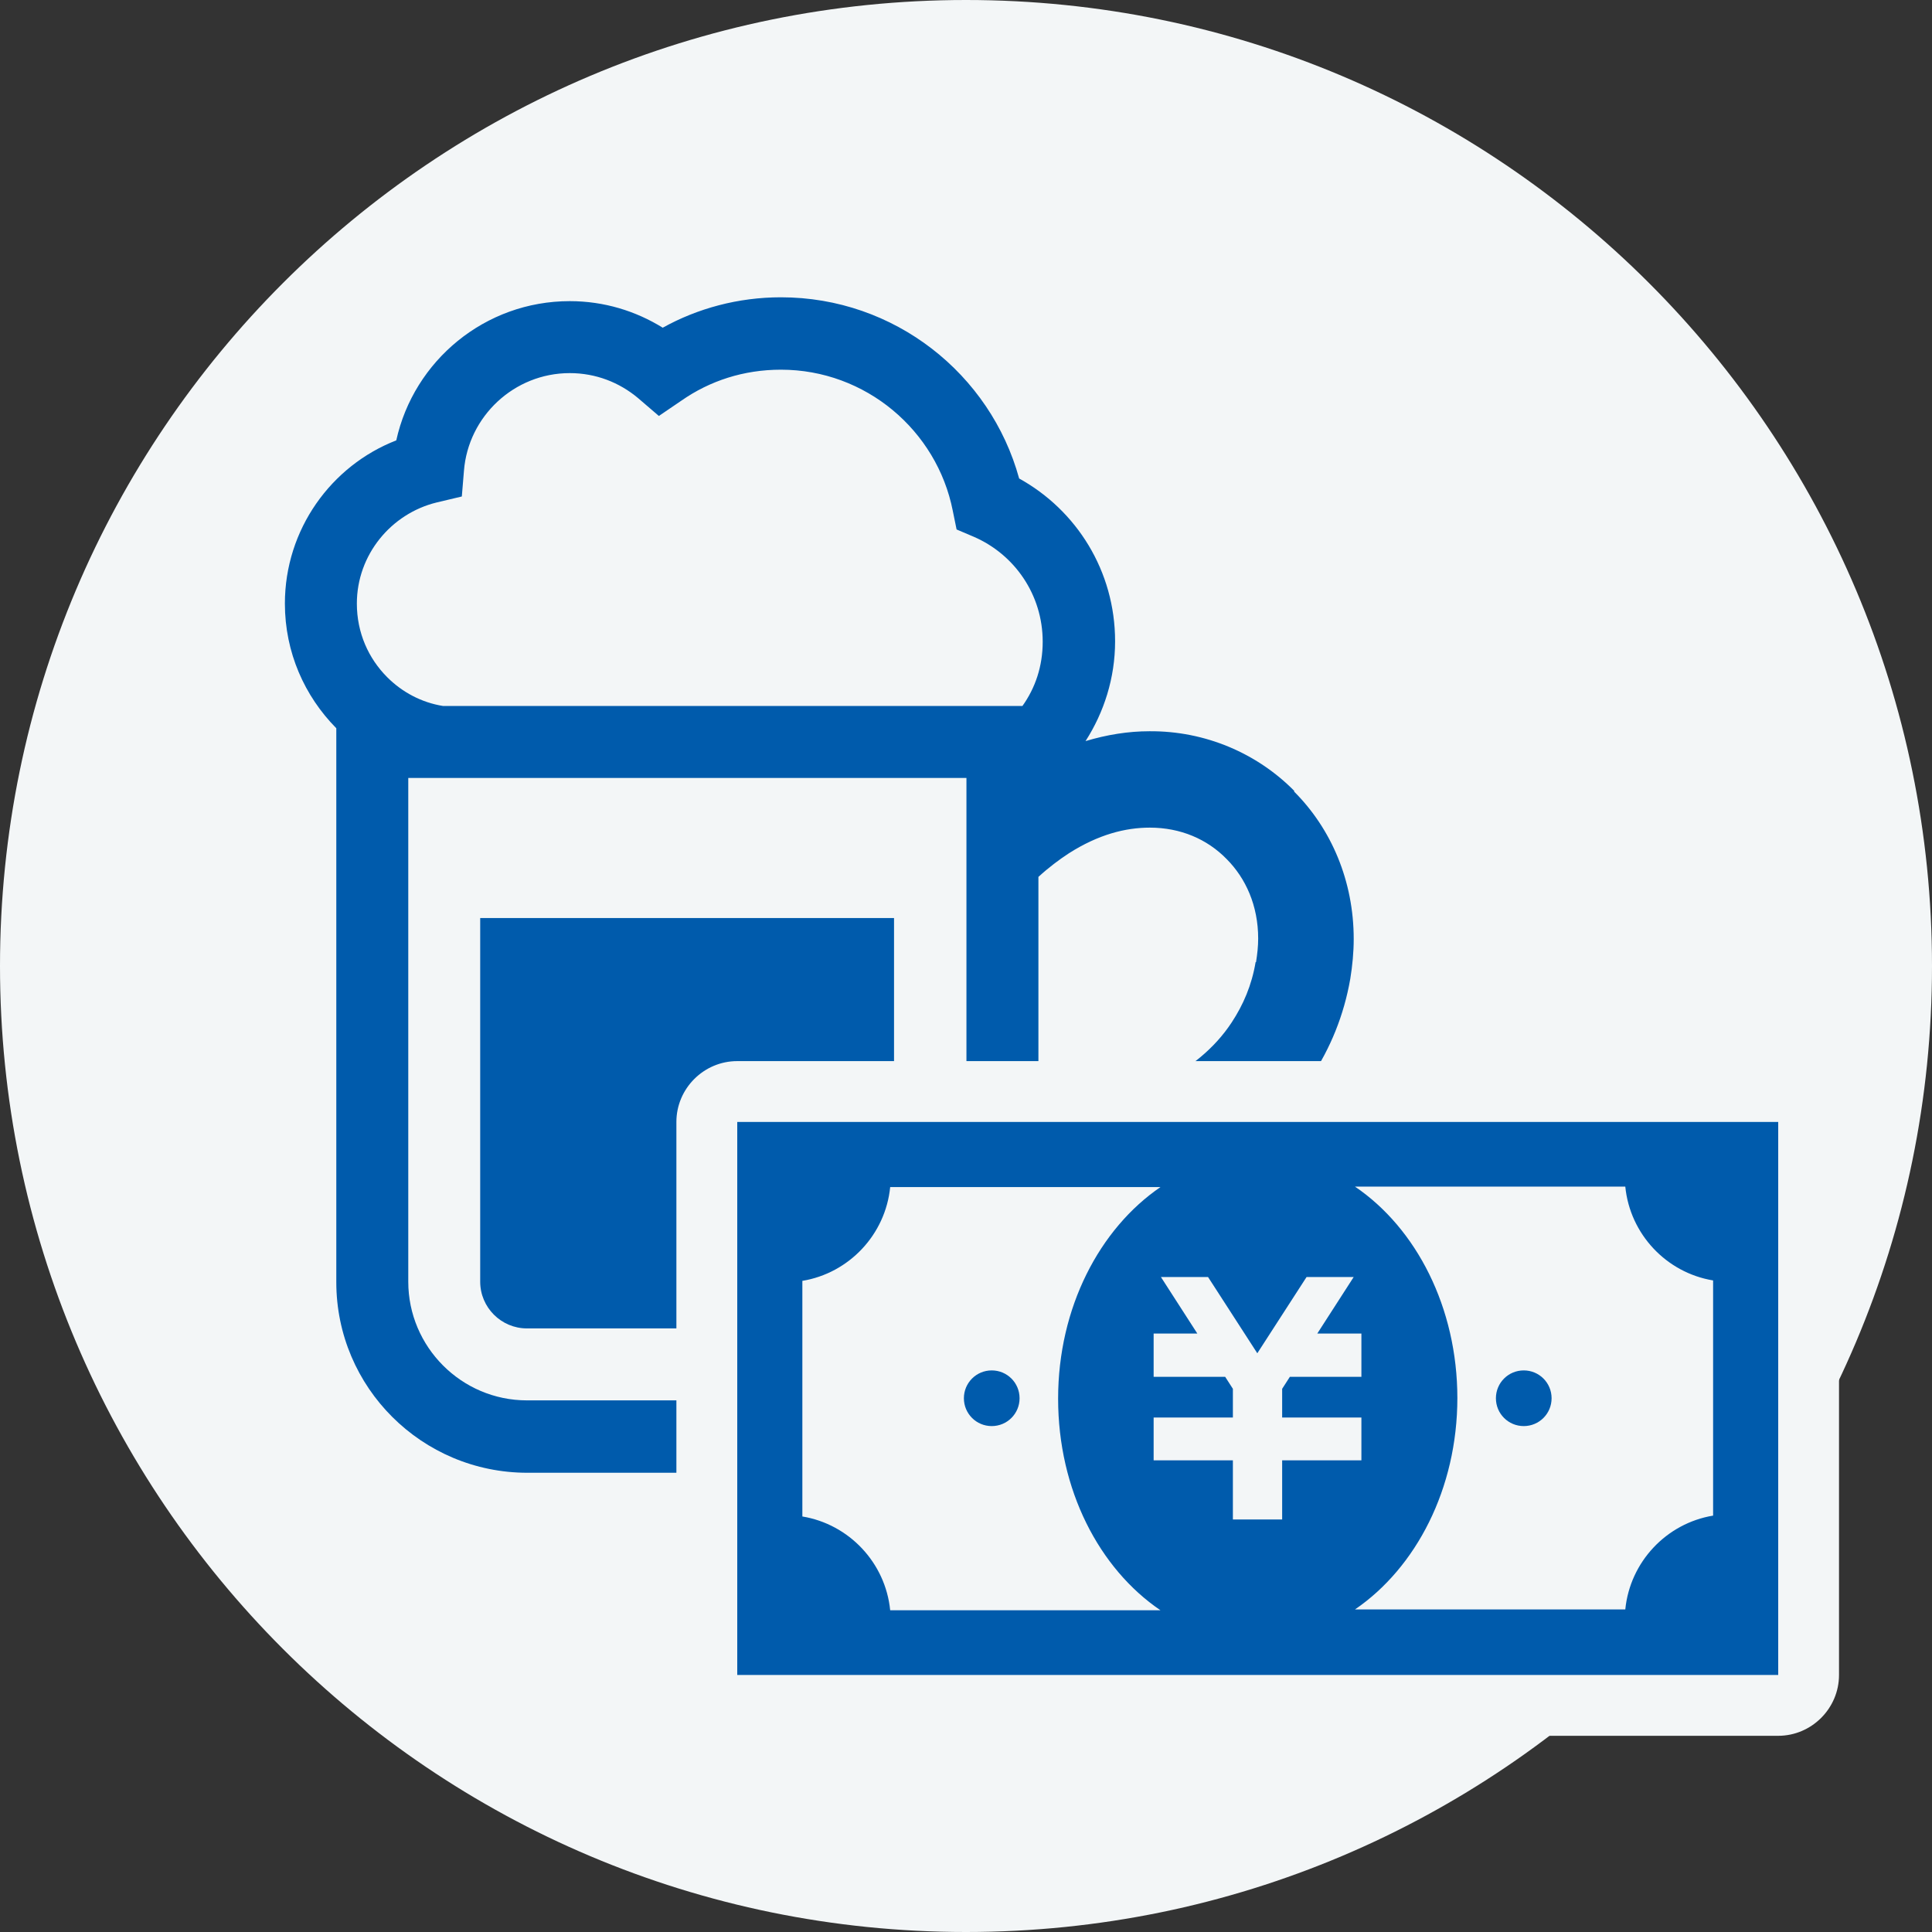 <svg width="100" height="100" viewBox="0 0 100 100" fill="none" xmlns="http://www.w3.org/2000/svg">
<rect x="0" y="0" width="100" height="100" fill="#333333" stroke="none"/>
<path d="M100 50C100 77.605 77.605 100 50 100C22.395 100 0 77.605 0 50C0 22.395 22.395 0 50 0C77.605 0 100 22.395 100 50Z" fill="#F3F6F7"/>
<path d="M24.855 66.341C24.855 67.672 25.942 68.758 27.272 68.758H43.858C45.188 68.758 46.275 67.672 46.275 66.341V47.517H24.855V66.341Z" fill="#005BAC"/>
<path d="M66.986 40.931C65.079 39.002 62.396 37.827 59.491 37.849C58.405 37.849 57.296 38.026 56.187 38.359C57.141 36.873 57.717 35.099 57.717 33.193C57.717 29.556 55.722 26.408 52.751 24.767C51.265 19.357 46.298 15.388 40.422 15.388C38.205 15.388 36.099 15.964 34.303 16.962C32.906 16.097 31.265 15.587 29.491 15.587C25.101 15.587 21.42 18.669 20.511 22.794C17.141 24.102 14.746 27.405 14.746 31.241C14.746 33.769 15.766 36.031 17.407 37.694V66.363C17.407 71.818 21.841 76.23 27.296 76.23H43.881C49.336 76.23 53.748 71.818 53.748 66.363V62.106C54.214 62.15 54.702 62.173 55.167 62.173C58.294 62.173 61.553 61.241 64.281 59.334C65.655 58.381 66.897 57.184 67.873 55.742C68.848 54.279 69.558 52.572 69.89 50.665C70.001 49.977 70.068 49.29 70.068 48.603C70.068 45.609 68.915 42.904 66.986 40.975M50.001 66.341C50.001 69.711 47.252 72.483 43.859 72.483H27.274C23.881 72.483 21.132 69.711 21.132 66.341V40.266H50.023V66.341H50.001ZM52.928 36.541H22.928C21.819 36.363 20.822 35.831 20.045 35.055C19.07 34.08 18.471 32.749 18.471 31.241C18.471 28.714 20.245 26.585 22.595 26.009L23.904 25.698L24.014 24.368C24.236 21.552 26.609 19.312 29.491 19.312C30.844 19.312 32.063 19.8 33.017 20.598L34.103 21.53L35.278 20.731C36.742 19.711 38.493 19.135 40.422 19.135C44.813 19.135 48.493 22.284 49.314 26.43L49.513 27.405L50.4 27.782C52.507 28.692 53.97 30.776 53.97 33.215C53.97 34.479 53.593 35.609 52.906 36.563M64.99 49.8C64.79 50.998 64.347 52.017 63.748 52.926C62.861 54.279 61.531 55.343 60.001 56.075C58.471 56.807 56.742 57.184 55.167 57.184C54.68 57.184 54.192 57.161 53.748 57.095V45.388C54.281 44.9 54.813 44.501 55.323 44.168C56.852 43.193 58.249 42.838 59.513 42.838C61.11 42.838 62.484 43.437 63.482 44.456C64.48 45.454 65.123 46.873 65.123 48.581C65.123 48.98 65.079 49.379 65.012 49.8" fill="#005BAC"/>
<path d="M92.04 56.497H38.16C37.291 56.497 36.586 57.202 36.586 58.071V86.697C36.586 87.566 37.291 88.271 38.16 88.271H92.04C92.91 88.271 93.615 87.566 93.615 86.697V58.071C93.615 57.202 92.91 56.497 92.04 56.497Z" fill="#F3F6F7"/>
<path d="M92.039 86.697H38.158V58.071H92.039V86.697ZM92.039 54.923H38.158C36.429 54.923 35.01 56.342 35.01 58.071V86.697C35.01 88.426 36.407 89.845 38.158 89.845H92.039C93.768 89.845 95.187 88.426 95.187 86.697V58.071C95.187 56.342 93.79 54.923 92.039 54.923Z" fill="#F3F6F7"/>
<path d="M38.16 86.697H92.04V58.071H38.16V86.697ZM41.53 78.47V66.297C43.947 65.898 45.832 63.903 46.076 61.442H60.067C56.919 63.592 54.768 67.672 54.768 72.395C54.768 77.118 56.896 81.198 60.067 83.348H46.076C45.832 80.887 43.947 78.892 41.53 78.493M70.466 69.025V71.264H66.763L66.364 71.885V73.371H70.466V75.588H66.364V78.648H63.814V75.588H59.712V73.371H63.814V71.885L63.415 71.264H59.712V69.025H61.974L60.089 66.098H62.528L65.078 70.045L67.628 66.098H70.067L68.182 69.025H70.444H70.466ZM75.433 72.373C75.433 67.672 73.304 63.57 70.134 61.419H84.125C84.369 63.881 86.253 65.876 88.67 66.275V78.448C86.253 78.847 84.369 80.843 84.125 83.304H70.134C73.282 81.153 75.433 77.073 75.433 72.351" fill="#005BAC"/>
<path d="M51.332 70.932C52.13 70.932 52.773 71.575 52.773 72.373C52.773 73.171 52.13 73.814 51.332 73.814C50.534 73.814 49.891 73.171 49.891 72.373C49.891 71.575 50.534 70.932 51.332 70.932Z" fill="#005BAC"/>
<path d="M78.869 70.932C79.667 70.932 80.31 71.575 80.31 72.373C80.31 73.171 79.667 73.814 78.869 73.814C78.071 73.814 77.428 73.171 77.428 72.373C77.428 71.575 78.071 70.932 78.869 70.932Z" fill="#005BAC"/>
</svg>
